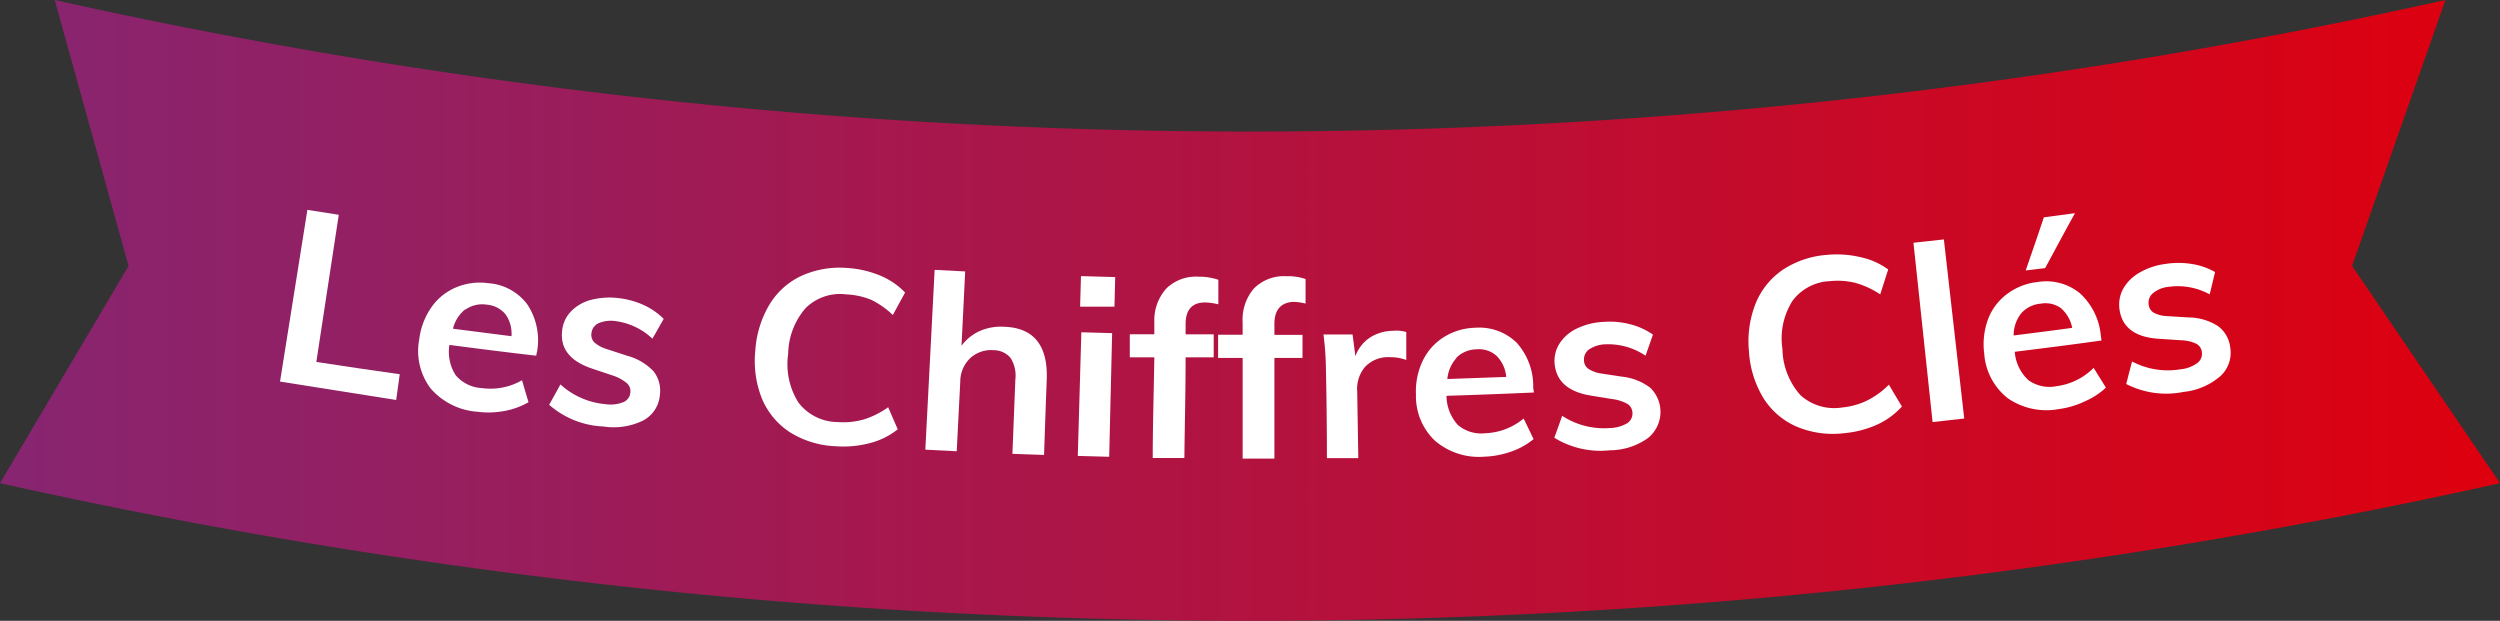 <svg xmlns="http://www.w3.org/2000/svg" xmlns:xlink="http://www.w3.org/1999/xlink" viewBox="0 0 203.82 50.61"><rect x="0" y="0" width="203.82" height="50.61" fill="#333333" stroke="none"/><defs><style>.cls-1{fill:url(#Dégradé_sans_nom_3);}.cls-2{fill:#fff;}</style><linearGradient id="Dégradé_sans_nom_3" y1="25.31" x2="203.82" y2="25.31" gradientUnits="userSpaceOnUse"><stop offset="0" stop-color="#872571"/><stop offset="1" stop-color="#de000e"/></linearGradient></defs><g id="Calque_2" data-name="Calque 2"><g id="Calque_1-2" data-name="Calque 1"><path class="cls-1" d="M0,39.39,10.48,21.68,4.46,0A448.14,448.14,0,0,0,199.37,0l-7.61,21.68,12.06,17.71A468.43,468.43,0,0,1,0,39.39Z"/><path class="cls-2" d="M22.83,31.11q1.11-7,2.23-14l2.56.4-1.83,12c2.27.35,4.53.68,6.8,1-.09.7-.19,1.4-.29,2.1Q27.56,31.86,22.83,31.11Z"/><path class="cls-2" d="M43.72,29c-2.36-.27-4.72-.57-7.08-.88a3.53,3.53,0,0,0,.51,2.47,3,3,0,0,0,2.13,1.05A5.14,5.14,0,0,0,42.56,31c.17.59.35,1.19.53,1.79a6.1,6.1,0,0,1-1.93.71,7,7,0,0,1-2.23.07,5.56,5.56,0,0,1-3.82-1.9,5.06,5.06,0,0,1-.93-4,5.77,5.77,0,0,1,1-2.63,4.62,4.62,0,0,1,2-1.61,5,5,0,0,1,2.64-.34A4.32,4.32,0,0,1,43,24.83a5.31,5.31,0,0,1,.79,3.82C43.75,28.78,43.73,28.91,43.72,29Zm-5.79-3.78a2.88,2.88,0,0,0-1,1.58l4.77.61a2.74,2.74,0,0,0-.49-1.79,2.2,2.2,0,0,0-1.51-.78A2.39,2.39,0,0,0,37.93,25.25Z"/><path class="cls-2" d="M44.77,33c.31-.55.62-1.1.92-1.66a6.26,6.26,0,0,0,3.66,1.61,2.81,2.81,0,0,0,1.46-.16.91.91,0,0,0,.58-.78.88.88,0,0,0-.27-.76A3.46,3.46,0,0,0,50,30.63l-1.67-.56q-2.76-.9-2.5-3.11a2.62,2.62,0,0,1,.71-1.56,3.48,3.48,0,0,1,1.6-.94,6,6,0,0,1,2.24-.16,6.9,6.9,0,0,1,2.06.55A5.54,5.54,0,0,1,54.11,26c-.31.54-.61,1.08-.92,1.61a5.41,5.41,0,0,0-3-1.43,2.57,2.57,0,0,0-1.39.17,1,1,0,0,0-.58.82.88.88,0,0,0,.22.73,2.57,2.57,0,0,0,1,.55l1.71.56a4.57,4.57,0,0,1,2.13,1.26,2.55,2.55,0,0,1,.52,1.91,2.58,2.58,0,0,1-1.36,2.1,5.44,5.44,0,0,1-3.24.49A7.15,7.15,0,0,1,44.77,33Z"/><path class="cls-2" d="M64.4,35.24a6.05,6.05,0,0,1-2.28-2.74,8.27,8.27,0,0,1-.54-3.92,8.33,8.33,0,0,1,1.16-3.76,6,6,0,0,1,2.62-2.34,7.58,7.58,0,0,1,3.74-.63,8.35,8.35,0,0,1,2.69.63,6,6,0,0,1,2,1.37l-1,1.83A6.94,6.94,0,0,0,71,24.43,6.16,6.16,0,0,0,69,24a4,4,0,0,0-3.31,1.11,5.8,5.8,0,0,0-1.43,3.73,5.84,5.84,0,0,0,.85,4,4.06,4.06,0,0,0,3.19,1.57,6.12,6.12,0,0,0,2.11-.21,6.87,6.87,0,0,0,2-1L73.19,35a6,6,0,0,1-2.25,1.12,8.47,8.47,0,0,1-2.82.26A7.57,7.57,0,0,1,64.4,35.24Z"/><path class="cls-2" d="M85.34,30.9c-.08,2.06-.15,4.13-.22,6.19L82.54,37l.24-6.06a2.68,2.68,0,0,0-.4-1.77A1.81,1.81,0,0,0,81,28.55a2.5,2.5,0,0,0-1.9.65,2.63,2.63,0,0,0-.81,1.89L78,36.79l-2.56-.13L76.2,22l2.49.13-.3,6.06A3.79,3.79,0,0,1,79.85,27a4.28,4.28,0,0,1,2-.36C84.25,26.71,85.43,28.13,85.34,30.9Z"/><path class="cls-2" d="M88.13,22.51l2.79.08L90.86,25,88.06,25C88.08,24.15,88.11,23.33,88.13,22.51Zm-.26,14.66c.1-3.36.19-6.72.29-10.08l2.51.07-.24,10.08Z"/><path class="cls-2" d="M96.66,26.4c0,.29,0,.58,0,.86l2.29,0c0,.62,0,1.25,0,1.87l-2.29,0c0,2.74-.07,5.47-.1,8.21l-2.58,0c0-2.73.09-5.47.13-8.21l-2,0c0-.63,0-1.25,0-1.88l2,0c0-.33,0-.65,0-1a3.86,3.86,0,0,1,1-2.75,3.46,3.46,0,0,1,2.64-.94,4.8,4.8,0,0,1,1.58.25c0,.66,0,1.32,0,2a5.19,5.19,0,0,0-1-.15C97.22,24.63,96.67,25.22,96.66,26.4Z"/><path class="cls-2" d="M103.9,26.44v.86l2.29,0c0,.63,0,1.26,0,1.88h-2.29q0,4.11,0,8.21h-2.59q0-4.1,0-8.21h-2V27.29h2v-1a3.89,3.89,0,0,1,.92-2.77,3.43,3.43,0,0,1,2.62-1,4.38,4.38,0,0,1,1.59.23c0,.66,0,1.32,0,2a4.34,4.34,0,0,0-1-.14C104.44,24.66,103.89,25.25,103.9,26.44Z"/><path class="cls-2" d="M114.65,27.07c0,.76,0,1.52,0,2.28a3.69,3.69,0,0,0-1.35-.23,2.59,2.59,0,0,0-2,.78,2.76,2.76,0,0,0-.65,2l.09,5.45-2.56,0q0-3.62-.08-7.23a23.58,23.58,0,0,0-.2-2.85l2.37,0c.08.59.16,1.18.23,1.77a3.13,3.13,0,0,1,1.19-1.52,3.57,3.57,0,0,1,1.88-.55A2.82,2.82,0,0,1,114.65,27.07Z"/><path class="cls-2" d="M125.05,32q-3.55.16-7.12.27a3.59,3.59,0,0,0,.91,2.36,2.93,2.93,0,0,0,2.26.69,5.17,5.17,0,0,0,3.12-1.2l.81,1.68a5.84,5.84,0,0,1-1.78,1,7.22,7.22,0,0,1-2.19.43A5.52,5.52,0,0,1,117,35.94a5,5,0,0,1-1.56-3.79A5.72,5.72,0,0,1,116,29.4a4.63,4.63,0,0,1,1.72-1.92,5.06,5.06,0,0,1,2.55-.76,4.37,4.37,0,0,1,3.38,1.22A5.29,5.29,0,0,1,125,31.59C125,31.72,125.05,31.84,125.05,32Zm-6.31-2.81A2.93,2.93,0,0,0,118,30.9l4.8-.17A2.76,2.76,0,0,0,122,29a2.15,2.15,0,0,0-1.62-.52A2.38,2.38,0,0,0,118.74,29.16Z"/><path class="cls-2" d="M126.72,35.69c.22-.6.43-1.19.64-1.79a6.23,6.23,0,0,0,3.86,1,3,3,0,0,0,1.42-.38.94.94,0,0,0,.45-.87.89.89,0,0,0-.39-.71,3.37,3.37,0,0,0-1.22-.4l-1.74-.28c-1.9-.3-2.89-1.19-3-2.67a2.64,2.64,0,0,1,.45-1.65,3.41,3.41,0,0,1,1.42-1.18,5.6,5.6,0,0,1,2.19-.52,6.56,6.56,0,0,1,2.12.2,5.63,5.63,0,0,1,1.84.84L134.16,29a5.45,5.45,0,0,0-3.24-.93,2.53,2.53,0,0,0-1.34.4,1,1,0,0,0-.44.9.85.85,0,0,0,.33.68,2.56,2.56,0,0,0,1,.39l1.78.27a4.59,4.59,0,0,1,2.3.91,2.74,2.74,0,0,1-.19,4.09,5.36,5.36,0,0,1-3.1,1A7.19,7.19,0,0,1,126.72,35.69Z"/><path class="cls-2" d="M146.45,34.77a6,6,0,0,1-2.69-2.33,8.26,8.26,0,0,1-1.17-3.78,8.39,8.39,0,0,1,.54-3.91A6.11,6.11,0,0,1,145.34,22a7.53,7.53,0,0,1,3.6-1.22,8.43,8.43,0,0,1,2.76.19,5.85,5.85,0,0,1,2.24,1L153.29,24a7.06,7.06,0,0,0-2-.93,5.94,5.94,0,0,0-2.07-.15,4,4,0,0,0-3.09,1.62,5.73,5.73,0,0,0-.81,3.92,5.8,5.8,0,0,0,1.47,3.76,4.1,4.1,0,0,0,3.4,1,6,6,0,0,0,2-.55A6.79,6.79,0,0,0,154,31.36c.35.6.7,1.19,1.06,1.78a6.13,6.13,0,0,1-2,1.47,8.45,8.45,0,0,1-2.74.71A7.58,7.58,0,0,1,146.45,34.77Z"/><path class="cls-2" d="M157.56,34.41,156,19.79l2.48-.27q.83,7.31,1.66,14.6Z"/><path class="cls-2" d="M171.33,27.76c-2.35.33-4.71.63-7.07.92A3.5,3.5,0,0,0,165.38,31a2.94,2.94,0,0,0,2.31.48,5.17,5.17,0,0,0,3-1.49l1,1.61A5.86,5.86,0,0,1,170,32.71a7.13,7.13,0,0,1-2.14.64,5.55,5.55,0,0,1-4.18-.89,5.07,5.07,0,0,1-1.91-3.63,5.88,5.88,0,0,1,.31-2.8A4.57,4.57,0,0,1,163.59,24a5,5,0,0,1,2.48-1,4.34,4.34,0,0,1,3.49.9,5.31,5.31,0,0,1,1.72,3.51C171.3,27.51,171.32,27.64,171.33,27.76Zm-6.55-2.21a2.9,2.9,0,0,0-.61,1.8c1.59-.2,3.18-.4,4.77-.62a2.82,2.82,0,0,0-.92-1.61,2.17,2.17,0,0,0-1.66-.36A2.36,2.36,0,0,0,164.78,25.55Zm2-3.7-1.63.2c.5-1.44,1-2.89,1.48-4.33l2.54-.34C168.34,18.87,167.55,20.36,166.74,21.85Z"/><path class="cls-2" d="M173.35,31.31c.15-.61.31-1.22.47-1.84a6.26,6.26,0,0,0,3.94.64,2.81,2.81,0,0,0,1.38-.51.94.94,0,0,0,.37-.91.86.86,0,0,0-.46-.67,3.16,3.16,0,0,0-1.25-.28L176,27.62c-1.93-.12-3-.93-3.2-2.39a2.72,2.72,0,0,1,.3-1.69,3.48,3.48,0,0,1,1.31-1.3,5.58,5.58,0,0,1,2.13-.72,6.68,6.68,0,0,1,2.14,0,5.48,5.48,0,0,1,1.91.66L180.15,24a5.4,5.4,0,0,0-3.31-.62,2.4,2.4,0,0,0-1.31.52,1,1,0,0,0-.35.94.85.85,0,0,0,.39.64,2.42,2.42,0,0,0,1.07.29l1.79.11a4.52,4.52,0,0,1,2.39.7,2.48,2.48,0,0,1,1,1.71,2.58,2.58,0,0,1-.79,2.37,5.41,5.41,0,0,1-3,1.29A7.14,7.14,0,0,1,173.35,31.31Z"/></g></g></svg>